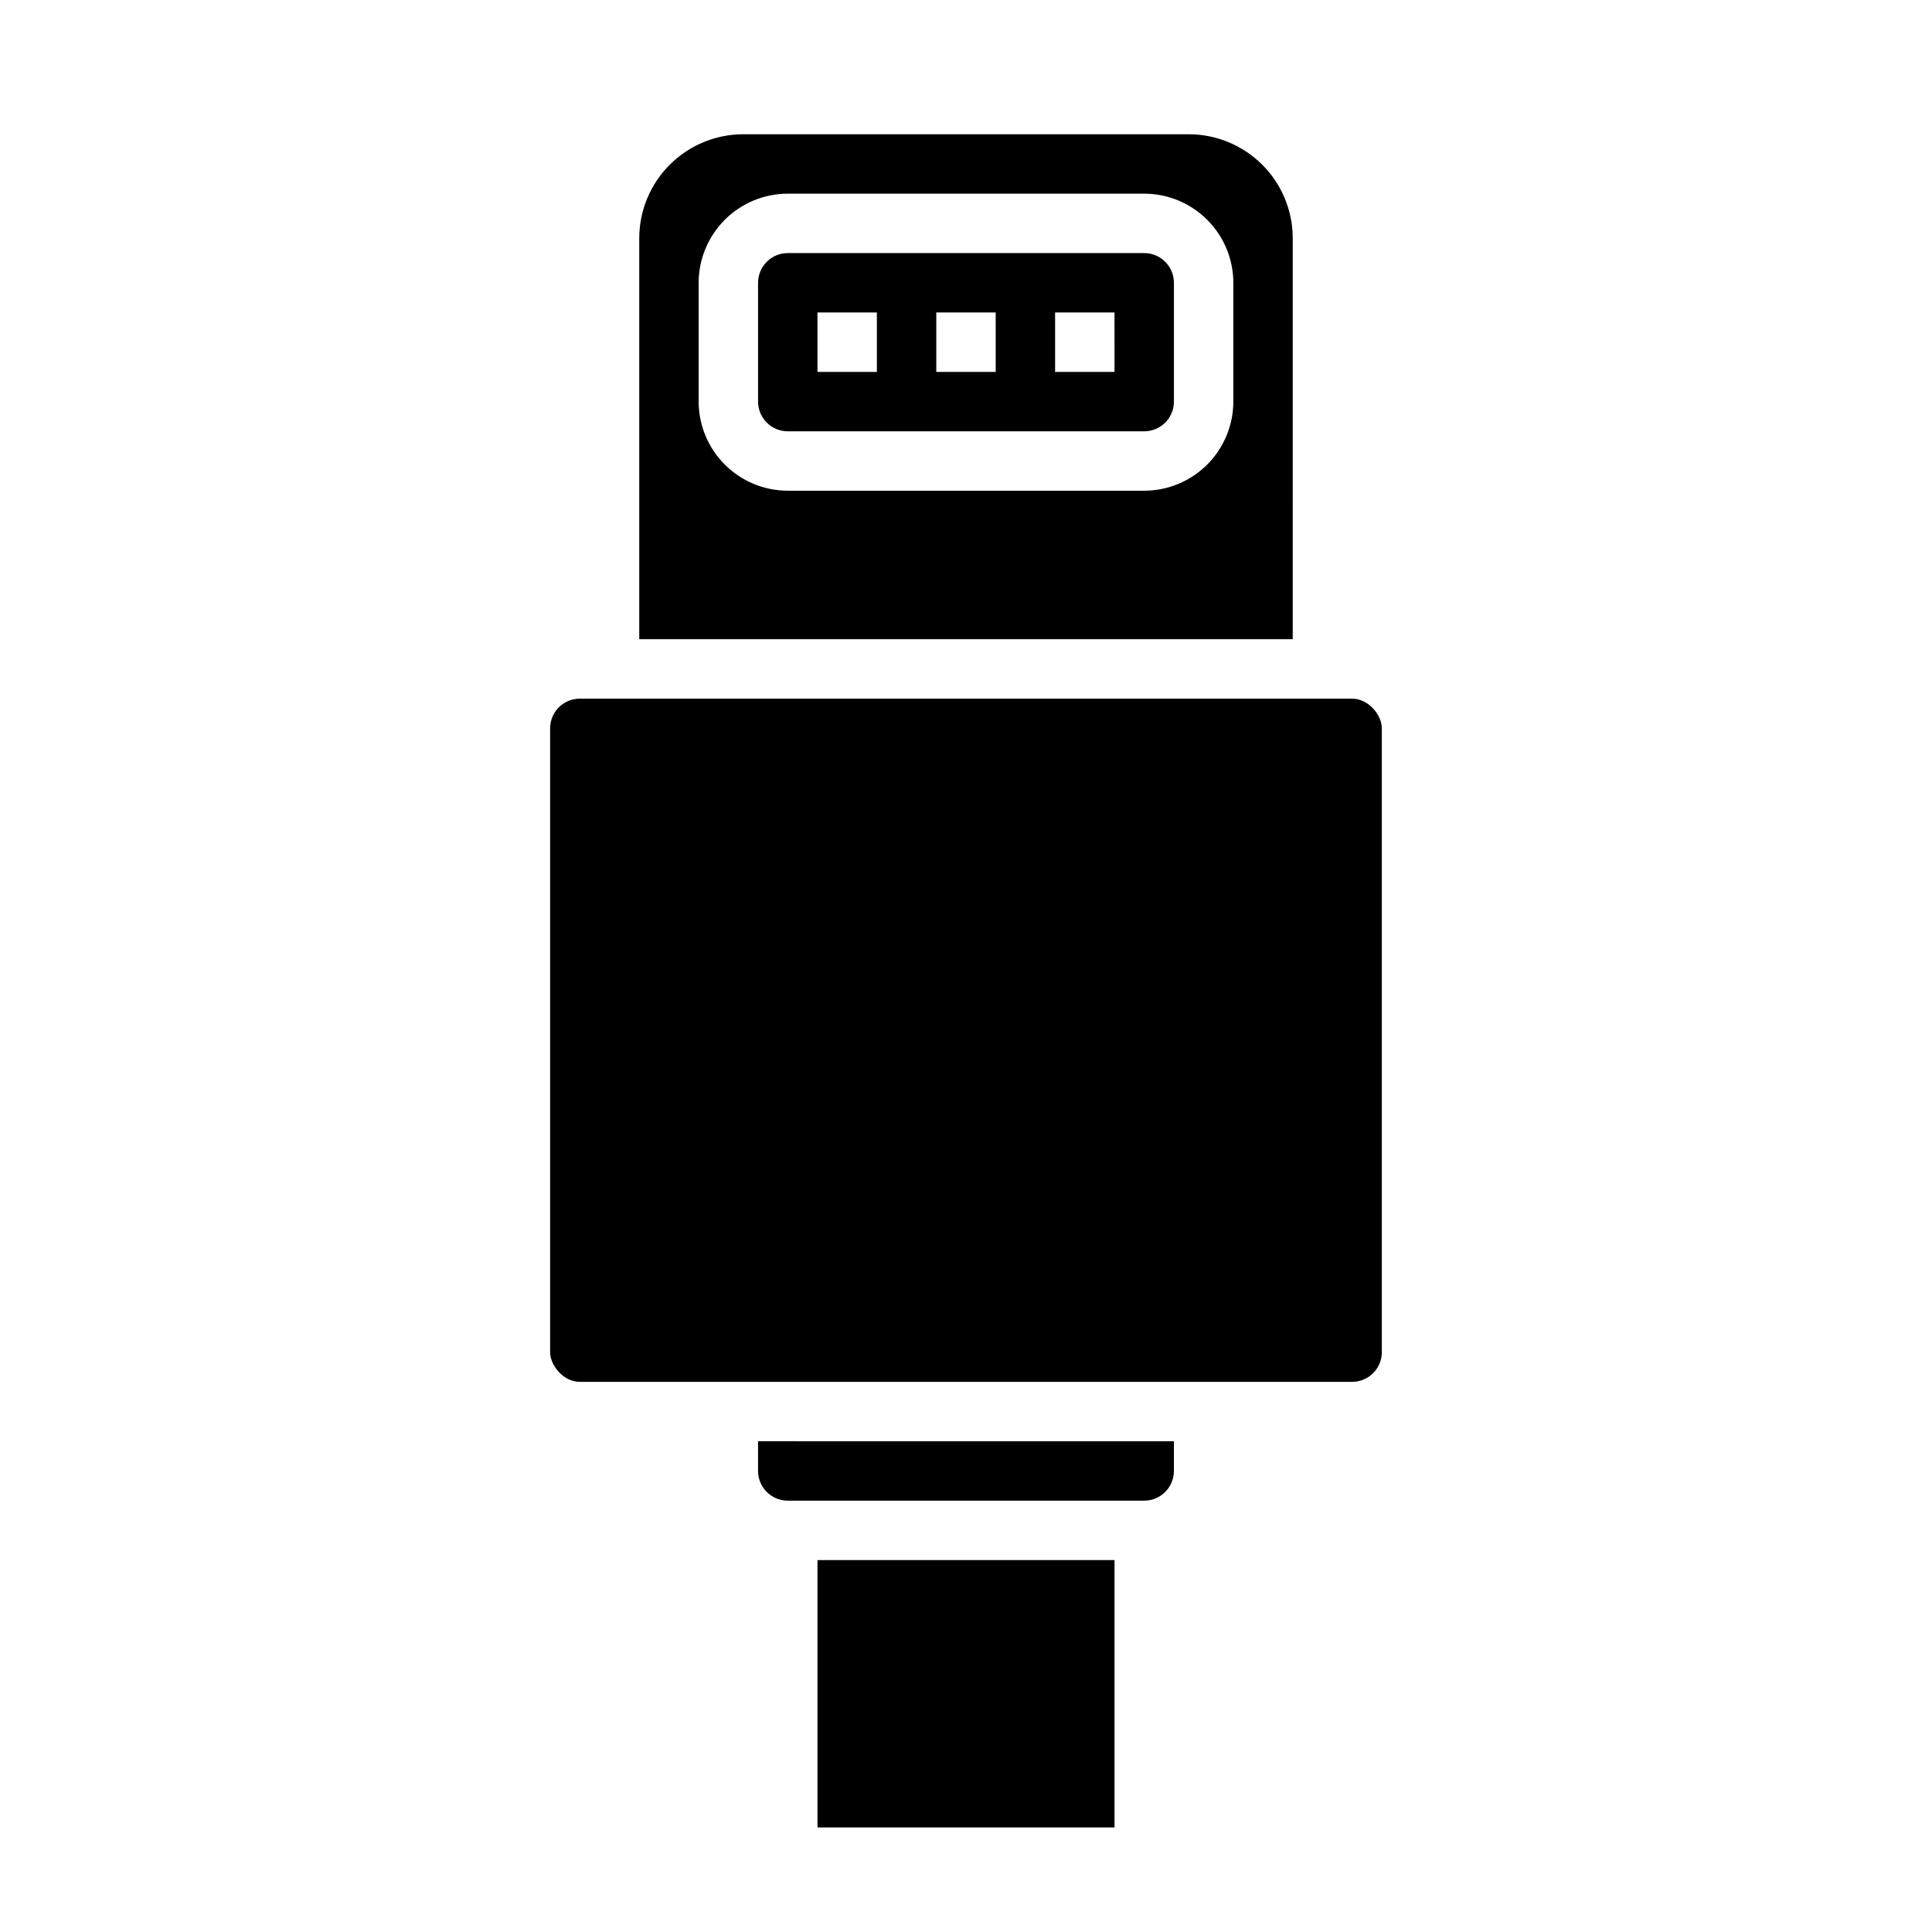 <?xml version="1.0" encoding="UTF-8"?>
<!-- Uploaded to: SVG Repo, www.svgrepo.com, Generator: SVG Repo Mixer Tools -->
<svg fill="#000000" width="800px" height="800px" version="1.1" viewBox="144 144 512 512" xmlns="http://www.w3.org/2000/svg">
 <g>
  <path d="m486.59 207.13c-0.008-7.305-2.914-14.309-8.078-19.473-5.164-5.164-12.168-8.07-19.473-8.078h-118.08c-7.305 0.008-14.305 2.914-19.473 8.078-5.164 5.164-8.07 12.168-8.078 19.473v106.27h173.18zm-15.742 43.297c-0.008 6.262-2.5 12.266-6.926 16.691-4.426 4.426-10.43 6.918-16.691 6.926h-94.465c-6.262-0.008-12.262-2.5-16.691-6.926-4.426-4.426-6.918-10.43-6.926-16.691v-31.488c0.008-6.262 2.5-12.262 6.926-16.691 4.43-4.426 10.43-6.918 16.691-6.926h94.465c6.262 0.008 12.266 2.5 16.691 6.926 4.426 4.43 6.918 10.43 6.926 16.691z"/>
  <path d="m447.23 211.07h-94.465c-4.344 0.004-7.867 3.527-7.871 7.871v31.488c0.004 4.348 3.527 7.867 7.871 7.871h94.465c4.348-0.004 7.867-3.523 7.871-7.871v-31.488c-0.004-4.344-3.523-7.867-7.871-7.871zm-70.848 31.488h-15.746v-15.746h15.742zm31.488 0h-15.746v-15.746h15.742zm31.488 0h-15.746v-15.746h15.742z"/>
  <path d="m360.64 557.44h78.719v70.848h-78.719z"/>
  <path d="m344.89 533.82c0.004 4.344 3.527 7.867 7.871 7.871h94.465c4.348-0.004 7.867-3.527 7.871-7.871v-7.871l-110.21-0.004z"/>
  <path d="m297.66 329.15h204.67c4.348 0 7.871 4.348 7.871 7.871v165.31c0 4.348-3.523 7.871-7.871 7.871h-204.67c-4.348 0-7.871-4.348-7.871-7.871v-165.31c0-4.348 3.523-7.871 7.871-7.871z"/>
 </g>
</svg>